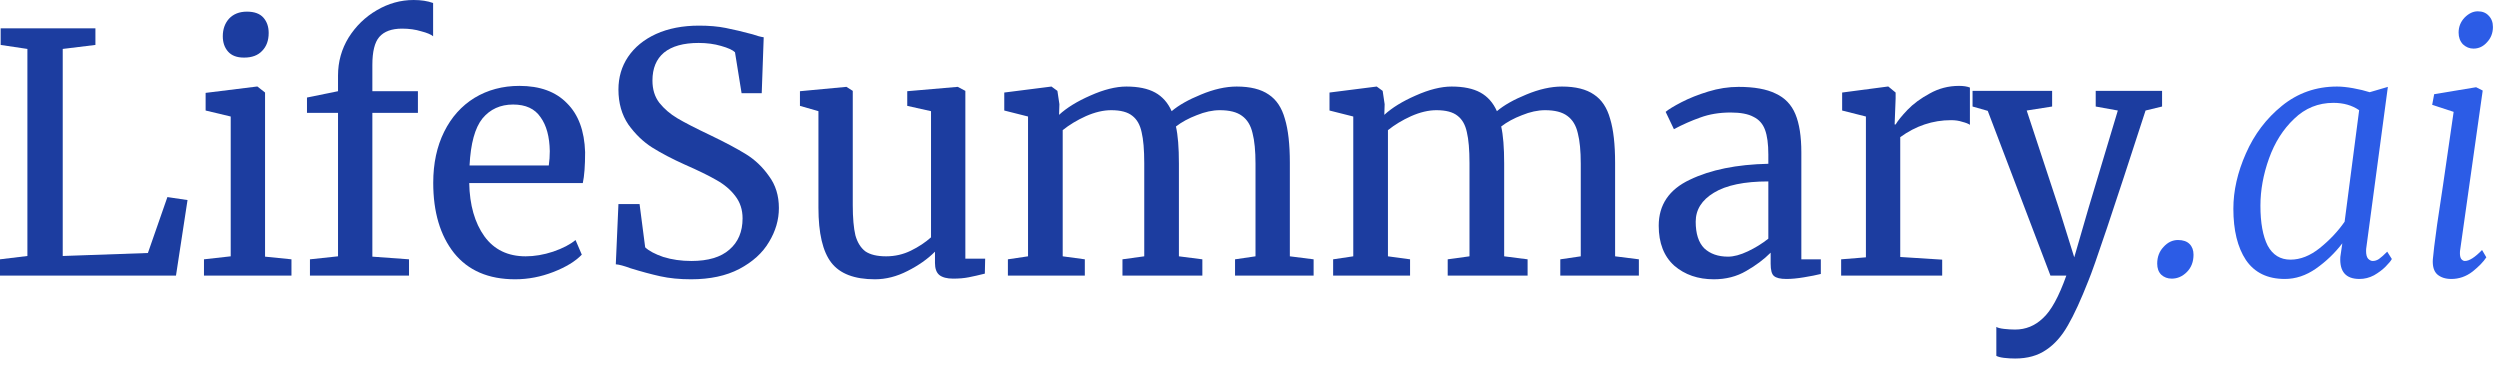 <?xml version="1.0" encoding="utf-8"?>
<svg xmlns="http://www.w3.org/2000/svg" fill="none" height="100%" overflow="visible" preserveAspectRatio="none" style="display: block;" viewBox="0 0 197 29" width="100%">
<g id="LifeSummary.ai">
<path d="M193.868 19.647C193.85 19.717 193.842 19.822 193.842 19.962C193.842 20.154 193.876 20.303 193.946 20.408C194.033 20.513 194.128 20.565 194.232 20.565C194.579 20.565 195.03 20.277 195.585 19.7L195.923 20.277C195.698 20.627 195.333 21.003 194.83 21.405C194.327 21.789 193.772 21.982 193.165 21.982C192.697 21.982 192.324 21.859 192.047 21.614C191.786 21.37 191.674 20.976 191.708 20.434C191.743 19.98 191.856 19.061 192.047 17.68C192.255 16.298 192.411 15.258 192.515 14.558L193.347 8.814L191.656 8.263L191.812 7.423L195.117 6.873L195.637 7.135L193.868 19.647ZM194.908 3.83C194.596 3.83 194.319 3.716 194.076 3.489C193.85 3.244 193.738 2.938 193.738 2.571C193.738 2.116 193.894 1.723 194.206 1.39C194.536 1.058 194.882 0.892 195.247 0.892C195.611 0.892 195.897 1.006 196.105 1.233C196.331 1.46 196.443 1.757 196.443 2.125C196.443 2.597 196.287 2.999 195.975 3.331C195.68 3.664 195.325 3.83 194.908 3.83Z" fill="#2C5CE6" id="Vector"/>
<path d="M186.473 19.464C186.456 19.551 186.447 19.656 186.447 19.778C186.447 20.058 186.499 20.259 186.603 20.382C186.725 20.504 186.846 20.565 186.968 20.565C187.141 20.565 187.306 20.513 187.462 20.408C187.635 20.285 187.852 20.093 188.112 19.831L188.477 20.408C188.407 20.548 188.242 20.749 187.982 21.011C187.739 21.256 187.436 21.483 187.072 21.693C186.707 21.886 186.326 21.982 185.927 21.982C184.852 21.982 184.349 21.405 184.418 20.25L184.574 19.175C183.984 19.945 183.291 20.609 182.493 21.169C181.712 21.711 180.897 21.982 180.047 21.982C178.677 21.982 177.654 21.483 176.977 20.487C176.318 19.49 175.989 18.143 175.989 16.447C175.989 15.03 176.318 13.579 176.977 12.093C177.636 10.589 178.582 9.338 179.813 8.342C181.062 7.327 182.51 6.82 184.158 6.82C184.522 6.82 184.947 6.864 185.433 6.951C185.918 7.039 186.352 7.144 186.733 7.266L188.164 6.846L186.473 19.464ZM185.901 8.683C185.346 8.298 184.669 8.105 183.872 8.105C182.675 8.105 181.643 8.525 180.776 9.365C179.908 10.187 179.249 11.227 178.798 12.486C178.347 13.745 178.122 14.987 178.122 16.211C178.122 17.557 178.313 18.607 178.694 19.359C179.093 20.093 179.692 20.46 180.489 20.46C181.27 20.46 182.042 20.154 182.805 19.542C183.585 18.913 184.236 18.222 184.756 17.47L185.901 8.683Z" fill="#2C5CE6" id="Vector_2"/>
<path d="M169.988 20.775C169.988 20.25 170.152 19.813 170.482 19.464C170.811 19.096 171.193 18.913 171.627 18.913C172.026 18.913 172.329 19.018 172.537 19.227C172.745 19.437 172.849 19.717 172.849 20.067C172.849 20.627 172.676 21.081 172.329 21.431C171.982 21.781 171.583 21.956 171.132 21.956C170.803 21.956 170.525 21.851 170.3 21.641C170.092 21.431 169.988 21.142 169.988 20.775Z" fill="#2C5CE6" id="Vector_3"/>
<path d="M158.794 28.251C158.499 28.251 158.204 28.234 157.909 28.199C157.631 28.164 157.432 28.111 157.311 28.041V25.759C157.415 25.829 157.614 25.881 157.909 25.916C158.221 25.951 158.516 25.969 158.794 25.969C159.626 25.969 160.355 25.672 160.979 25.077C161.621 24.5 162.236 23.381 162.826 21.72H161.577L156.634 8.735L155.437 8.394V7.161H161.707V8.394L159.704 8.709L162.254 16.447L163.451 20.277L164.569 16.421L166.885 8.709L165.142 8.394V7.161H170.371V8.394L169.07 8.709C166.52 16.578 165.02 21.046 164.569 22.113C163.98 23.617 163.442 24.788 162.956 25.628C162.471 26.485 161.898 27.132 161.239 27.569C160.58 28.024 159.765 28.251 158.794 28.251Z" fill="#1C3DA0" id="Vector_4"/>
<path d="M145.082 20.434L147.034 20.277V9.181L145.161 8.709V7.292L148.751 6.82H148.803L149.375 7.292V7.764L149.297 9.81H149.375C149.549 9.513 149.861 9.128 150.312 8.656C150.763 8.184 151.344 7.756 152.055 7.371C152.766 6.969 153.538 6.768 154.37 6.768C154.717 6.768 155.004 6.811 155.229 6.899V9.837C155.108 9.749 154.908 9.671 154.631 9.601C154.37 9.513 154.076 9.469 153.746 9.469C152.306 9.469 150.971 9.915 149.739 10.807V20.25L153.044 20.46V21.72H145.082V20.434Z" fill="#1C3DA0" id="Vector_5"/>
<path d="M130.707 17.785C130.707 16.141 131.522 14.934 133.153 14.165C134.783 13.378 136.847 12.958 139.345 12.906V12.171C139.345 11.349 139.258 10.702 139.084 10.23C138.911 9.758 138.607 9.417 138.174 9.207C137.758 8.98 137.159 8.866 136.379 8.866C135.494 8.866 134.696 8.997 133.985 9.26C133.291 9.504 132.598 9.81 131.904 10.178L131.253 8.814C131.479 8.621 131.895 8.368 132.502 8.053C133.109 7.738 133.812 7.458 134.61 7.214C135.407 6.969 136.205 6.846 137.003 6.846C138.235 6.846 139.206 7.021 139.917 7.371C140.645 7.703 141.166 8.245 141.478 8.997C141.79 9.749 141.946 10.755 141.946 12.014V20.434H143.481V21.588C143.134 21.676 142.692 21.763 142.154 21.851C141.634 21.938 141.174 21.982 140.775 21.982C140.29 21.982 139.96 21.903 139.787 21.746C139.613 21.606 139.527 21.282 139.527 20.775V19.91C139.006 20.434 138.365 20.915 137.601 21.352C136.856 21.789 136.006 22.008 135.052 22.008C133.803 22.008 132.762 21.649 131.93 20.933C131.115 20.198 130.707 19.149 130.707 17.785ZM136.171 20.224C136.621 20.224 137.142 20.084 137.732 19.805C138.321 19.525 138.859 19.192 139.345 18.808V14.296C137.454 14.296 136.023 14.593 135.052 15.188C134.098 15.765 133.621 16.526 133.621 17.47C133.621 18.414 133.846 19.114 134.297 19.569C134.766 20.006 135.39 20.224 136.171 20.224Z" fill="#1C3DA0" id="Vector_6"/>
<path d="M105.051 20.434L106.638 20.198V9.181L104.765 8.709V7.292L108.486 6.82L108.954 7.161L109.11 8.21L109.084 9.05C109.691 8.49 110.515 7.983 111.556 7.528C112.614 7.056 113.559 6.82 114.391 6.82C115.328 6.82 116.083 6.978 116.655 7.292C117.227 7.607 117.661 8.097 117.956 8.761C118.511 8.289 119.283 7.852 120.271 7.45C121.277 7.03 122.214 6.82 123.081 6.82C124.156 6.82 124.998 7.03 125.605 7.45C126.212 7.852 126.637 8.49 126.879 9.365C127.14 10.221 127.27 11.376 127.27 12.827V20.198L129.143 20.434V21.72H122.951V20.434L124.564 20.198V12.906C124.564 11.892 124.486 11.087 124.33 10.492C124.191 9.88 123.914 9.426 123.497 9.128C123.098 8.831 122.517 8.683 121.754 8.683C121.182 8.683 120.575 8.814 119.933 9.076C119.291 9.321 118.745 9.618 118.294 9.968C118.45 10.65 118.528 11.62 118.528 12.88V20.198L120.375 20.434V21.72H114.079V20.434L115.796 20.198V12.853C115.796 11.804 115.727 10.991 115.588 10.414C115.467 9.837 115.224 9.408 114.86 9.128C114.495 8.831 113.94 8.683 113.195 8.683C112.57 8.683 111.902 8.84 111.191 9.155C110.498 9.469 109.891 9.837 109.37 10.256V20.198L111.113 20.434V21.72H105.051V20.434Z" fill="#1C3DA0" id="Vector_7"/>
<path d="M79.422 20.434L81.009 20.198V9.181L79.136 8.709V7.292L82.856 6.82L83.324 7.161L83.481 8.21L83.454 9.05C84.061 8.49 84.885 7.983 85.926 7.528C86.984 7.056 87.929 6.82 88.762 6.82C89.698 6.82 90.453 6.978 91.025 7.292C91.598 7.607 92.031 8.097 92.326 8.761C92.881 8.289 93.653 7.852 94.642 7.45C95.648 7.03 96.584 6.82 97.451 6.82C98.527 6.82 99.368 7.03 99.975 7.45C100.582 7.852 101.007 8.49 101.25 9.365C101.51 10.221 101.64 11.376 101.64 12.827V20.198L103.513 20.434V21.72H97.321V20.434L98.934 20.198V12.906C98.934 11.892 98.856 11.087 98.7 10.492C98.561 9.88 98.284 9.426 97.868 9.128C97.469 8.831 96.888 8.683 96.125 8.683C95.552 8.683 94.945 8.814 94.303 9.076C93.662 9.321 93.115 9.618 92.664 9.968C92.82 10.65 92.898 11.62 92.898 12.88V20.198L94.746 20.434V21.72H88.45V20.434L90.167 20.198V12.853C90.167 11.804 90.097 10.991 89.959 10.414C89.837 9.837 89.594 9.408 89.23 9.128C88.866 8.831 88.311 8.683 87.565 8.683C86.941 8.683 86.273 8.84 85.562 9.155C84.868 9.469 84.261 9.837 83.741 10.256V20.198L85.484 20.434V21.72H79.422V20.434Z" fill="#1C3DA0" id="Vector_8"/>
<path d="M75.107 21.956C74.622 21.956 74.257 21.859 74.015 21.667C73.789 21.475 73.676 21.16 73.676 20.723V19.831C73.104 20.408 72.384 20.915 71.517 21.352C70.667 21.789 69.809 22.008 68.941 22.008C67.328 22.008 66.184 21.571 65.507 20.696C64.831 19.822 64.493 18.379 64.493 16.368V8.761L63.036 8.342V7.187L66.678 6.846H66.704L67.198 7.161V16.158C67.198 17.173 67.268 17.968 67.406 18.546C67.562 19.105 67.823 19.525 68.187 19.805C68.569 20.067 69.115 20.198 69.826 20.198C70.52 20.198 71.17 20.049 71.777 19.752C72.384 19.455 72.913 19.105 73.364 18.703V8.761L71.491 8.342V7.187L75.446 6.846H75.472L76.07 7.161V20.382H77.631L77.605 21.562C77.119 21.684 76.694 21.781 76.33 21.851C75.983 21.921 75.576 21.956 75.107 21.956Z" fill="#1C3DA0" id="Vector_9"/>
<path d="M54.456 22.008C53.555 22.008 52.748 21.929 52.037 21.772C51.326 21.614 50.545 21.405 49.696 21.142C49.175 20.95 48.785 20.845 48.525 20.828L48.733 16.08H50.398L50.84 19.49C51.135 19.77 51.612 20.023 52.271 20.25C52.948 20.46 53.685 20.565 54.483 20.565C55.801 20.565 56.798 20.268 57.474 19.673C58.168 19.079 58.515 18.257 58.515 17.208C58.515 16.526 58.324 15.94 57.943 15.45C57.578 14.961 57.084 14.541 56.46 14.191C55.853 13.841 55.012 13.43 53.936 12.958C52.965 12.521 52.115 12.075 51.387 11.62C50.675 11.166 50.051 10.562 49.513 9.81C48.993 9.041 48.733 8.123 48.733 7.056C48.733 6.094 48.984 5.238 49.487 4.486C50.008 3.716 50.745 3.113 51.699 2.676C52.67 2.238 53.797 2.02 55.081 2.02C55.879 2.02 56.581 2.081 57.188 2.203C57.813 2.326 58.515 2.492 59.296 2.702C59.642 2.824 59.937 2.903 60.18 2.938L60.024 7.345H58.437L57.917 4.118C57.743 3.943 57.379 3.777 56.824 3.62C56.286 3.463 55.697 3.384 55.055 3.384C53.858 3.384 52.948 3.637 52.323 4.145C51.716 4.652 51.413 5.386 51.413 6.348C51.413 7.047 51.595 7.633 51.959 8.105C52.34 8.578 52.809 8.98 53.364 9.312C53.919 9.644 54.803 10.099 56.017 10.676C57.145 11.218 58.064 11.708 58.775 12.145C59.486 12.582 60.093 13.159 60.596 13.876C61.117 14.576 61.377 15.415 61.377 16.395C61.377 17.321 61.117 18.213 60.596 19.07C60.093 19.927 59.313 20.635 58.255 21.195C57.214 21.737 55.948 22.008 54.456 22.008Z" fill="#1C3DA0" id="Vector_10"/>
<path d="M40.591 22.008C38.492 22.008 36.888 21.317 35.778 19.936C34.685 18.554 34.139 16.709 34.139 14.401C34.139 12.88 34.425 11.542 34.997 10.388C35.57 9.233 36.368 8.342 37.391 7.712C38.432 7.082 39.611 6.768 40.929 6.768C42.542 6.768 43.791 7.222 44.676 8.132C45.578 9.024 46.054 10.309 46.107 11.988C46.107 13.054 46.046 13.868 45.925 14.427H36.975C37.009 16.158 37.408 17.557 38.172 18.624C38.935 19.673 40.019 20.198 41.424 20.198C42.117 20.198 42.837 20.076 43.583 19.831C44.346 19.569 44.936 19.262 45.352 18.913L45.846 20.067C45.343 20.591 44.598 21.046 43.609 21.431C42.62 21.816 41.614 22.008 40.591 22.008ZM43.245 13.037C43.297 12.67 43.323 12.294 43.323 11.909C43.305 10.772 43.063 9.88 42.594 9.233C42.143 8.569 41.424 8.237 40.435 8.237C39.429 8.237 38.622 8.604 38.015 9.338C37.426 10.073 37.087 11.306 37.001 13.037H43.245Z" fill="#1C3DA0" id="Vector_11"/>
<path d="M26.636 8.892H24.19V7.686L26.636 7.187V5.954C26.636 4.87 26.913 3.873 27.468 2.964C28.041 2.055 28.778 1.338 29.68 0.813C30.599 0.271 31.57 3.28921e-07 32.594 3.28921e-07C33.183 3.28921e-07 33.695 0.079 34.129 0.236V2.859C33.973 2.719 33.66 2.588 33.192 2.466C32.741 2.326 32.238 2.256 31.683 2.256C30.868 2.256 30.27 2.474 29.888 2.912C29.524 3.331 29.342 4.066 29.342 5.115V7.187H32.932V8.892H29.342V20.224L32.23 20.434V21.72H24.424V20.434L26.636 20.198V8.892Z" fill="#1C3DA0" id="Vector_12"/>
<path d="M19.221 4.538C18.666 4.538 18.25 4.381 17.972 4.066C17.695 3.751 17.556 3.349 17.556 2.859C17.556 2.3 17.721 1.836 18.05 1.469C18.397 1.102 18.865 0.918 19.455 0.918C20.045 0.918 20.478 1.075 20.756 1.39C21.033 1.705 21.172 2.107 21.172 2.597C21.172 3.191 20.999 3.664 20.652 4.013C20.322 4.363 19.854 4.538 19.247 4.538H19.221ZM18.18 9.181L16.203 8.709V7.319L20.236 6.82H20.288L20.886 7.292V20.224L22.967 20.434V21.72H16.073V20.434L18.18 20.198V9.181Z" fill="#1C3DA0" id="Vector_13"/>
<path d="M2.159 3.856L0.052 3.541V2.23H7.519V3.541L4.943 3.856V20.172L11.655 19.936L13.191 15.529L14.777 15.765L13.867 21.72H8.51337e-06V20.434L2.159 20.172V3.856Z" fill="#1C3DA0" id="Vector_14"/>
</g>
</svg>